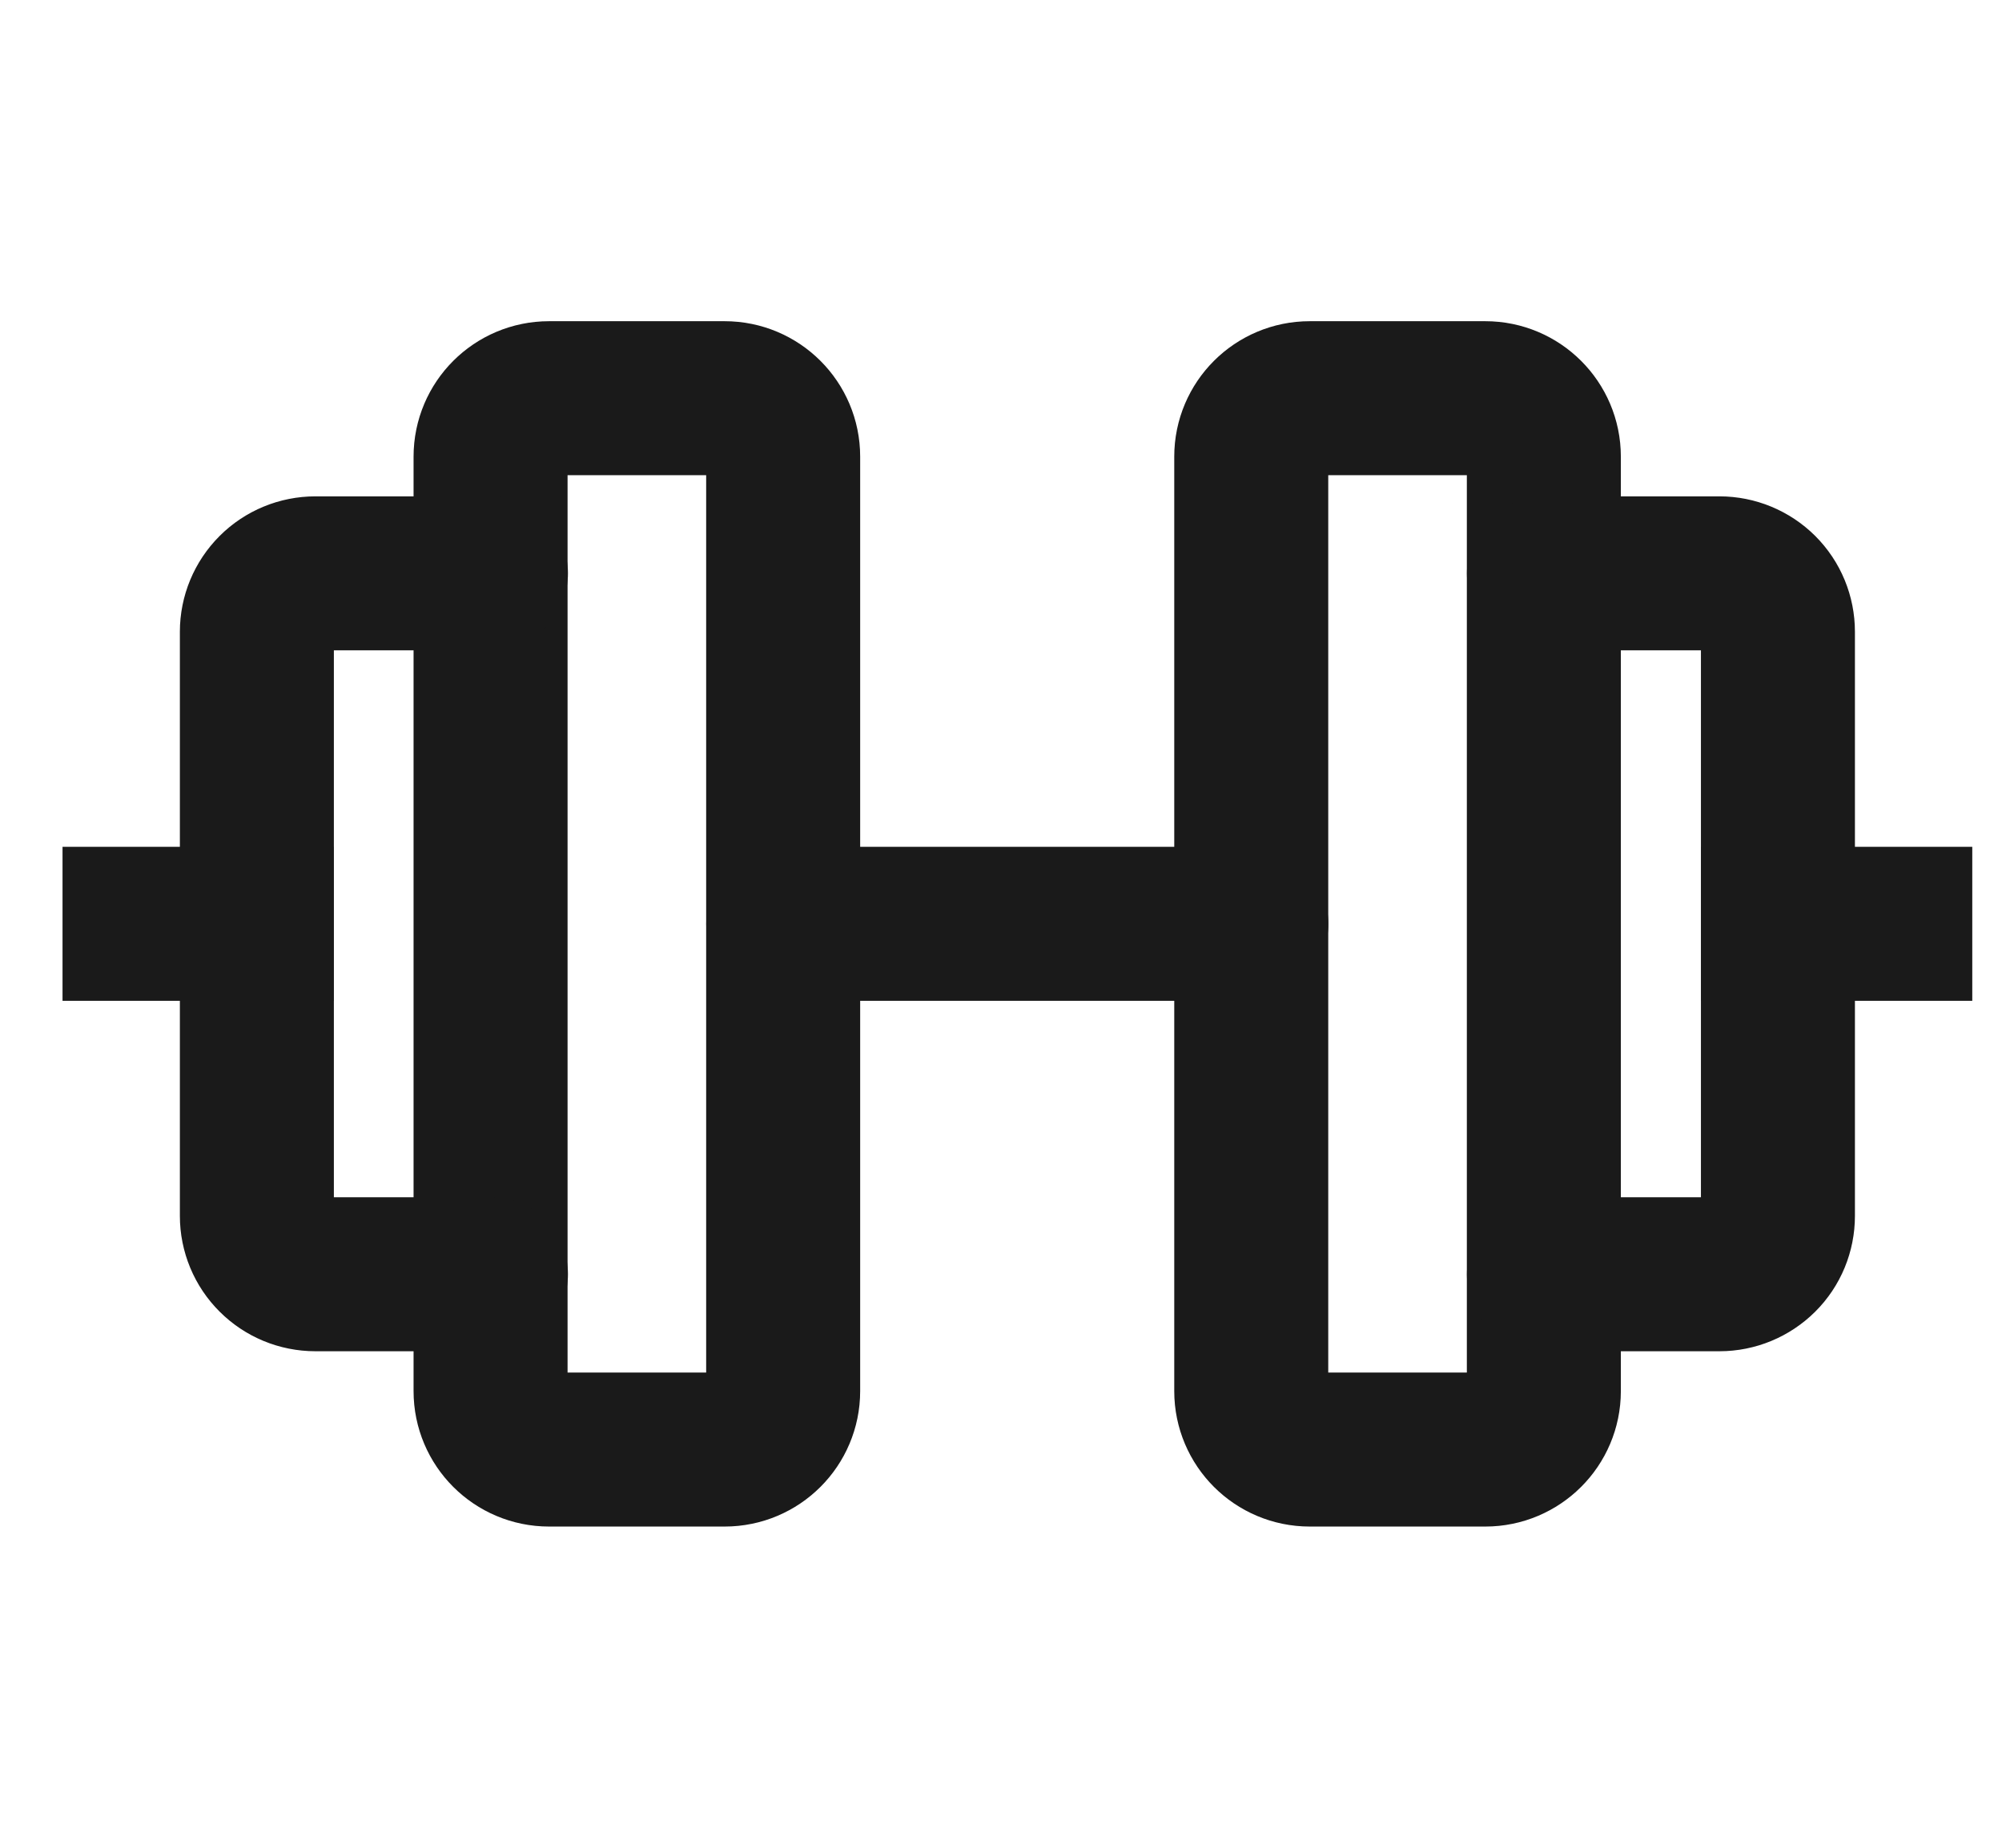 <svg xmlns="http://www.w3.org/2000/svg" fill="none" viewBox="0 0 26 24" height="24" width="26">
<path stroke-linejoin="round" stroke-linecap="round" stroke-width="2" stroke="#1A1A1A" d="M9.411 5.172H7.131C6.711 5.172 6.371 5.512 6.371 5.931V18.069C6.371 18.488 6.711 18.828 7.131 18.828H9.411C9.831 18.828 10.171 18.488 10.171 18.069V5.931C10.171 5.512 9.831 5.172 9.411 5.172Z"></path>
<path stroke-linejoin="round" stroke-linecap="round" stroke-width="2" stroke="#1A1A1A" d="M19.29 5.172H17.01C16.59 5.172 16.25 5.512 16.25 5.931V18.069C16.25 18.488 16.59 18.828 17.01 18.828H19.29C19.709 18.828 20.05 18.488 20.05 18.069V5.931C20.05 5.512 19.709 5.172 19.29 5.172Z"></path>
<path stroke-linejoin="round" stroke-linecap="round" stroke-width="2" stroke="#1A1A1A" d="M20.051 7.447H22.331C22.532 7.447 22.725 7.527 22.868 7.669C23.011 7.812 23.09 8.005 23.09 8.206V15.793C23.09 15.994 23.011 16.187 22.868 16.329C22.725 16.471 22.532 16.551 22.331 16.551H20.051"></path>
<path stroke-linejoin="round" stroke-linecap="round" stroke-width="2" stroke="#1A1A1A" d="M6.376 16.551H4.096C3.894 16.551 3.701 16.471 3.559 16.329C3.416 16.187 3.336 15.994 3.336 15.793V8.206C3.336 8.005 3.416 7.812 3.559 7.669C3.701 7.527 3.894 7.447 4.096 7.447H6.376"></path>
<path stroke-linejoin="round" stroke-linecap="round" stroke-width="2" stroke="#1A1A1A" d="M10.172 11.999H16.251"></path>
<path stroke-linejoin="round" stroke-linecap="square" stroke-width="2" stroke="#1A1A1A" d="M23.094 11.999H24.614"></path>
<path stroke-linejoin="round" stroke-linecap="square" stroke-width="2" stroke="#1A1A1A" d="M1.812 11.999H3.332"></path>
</svg>
